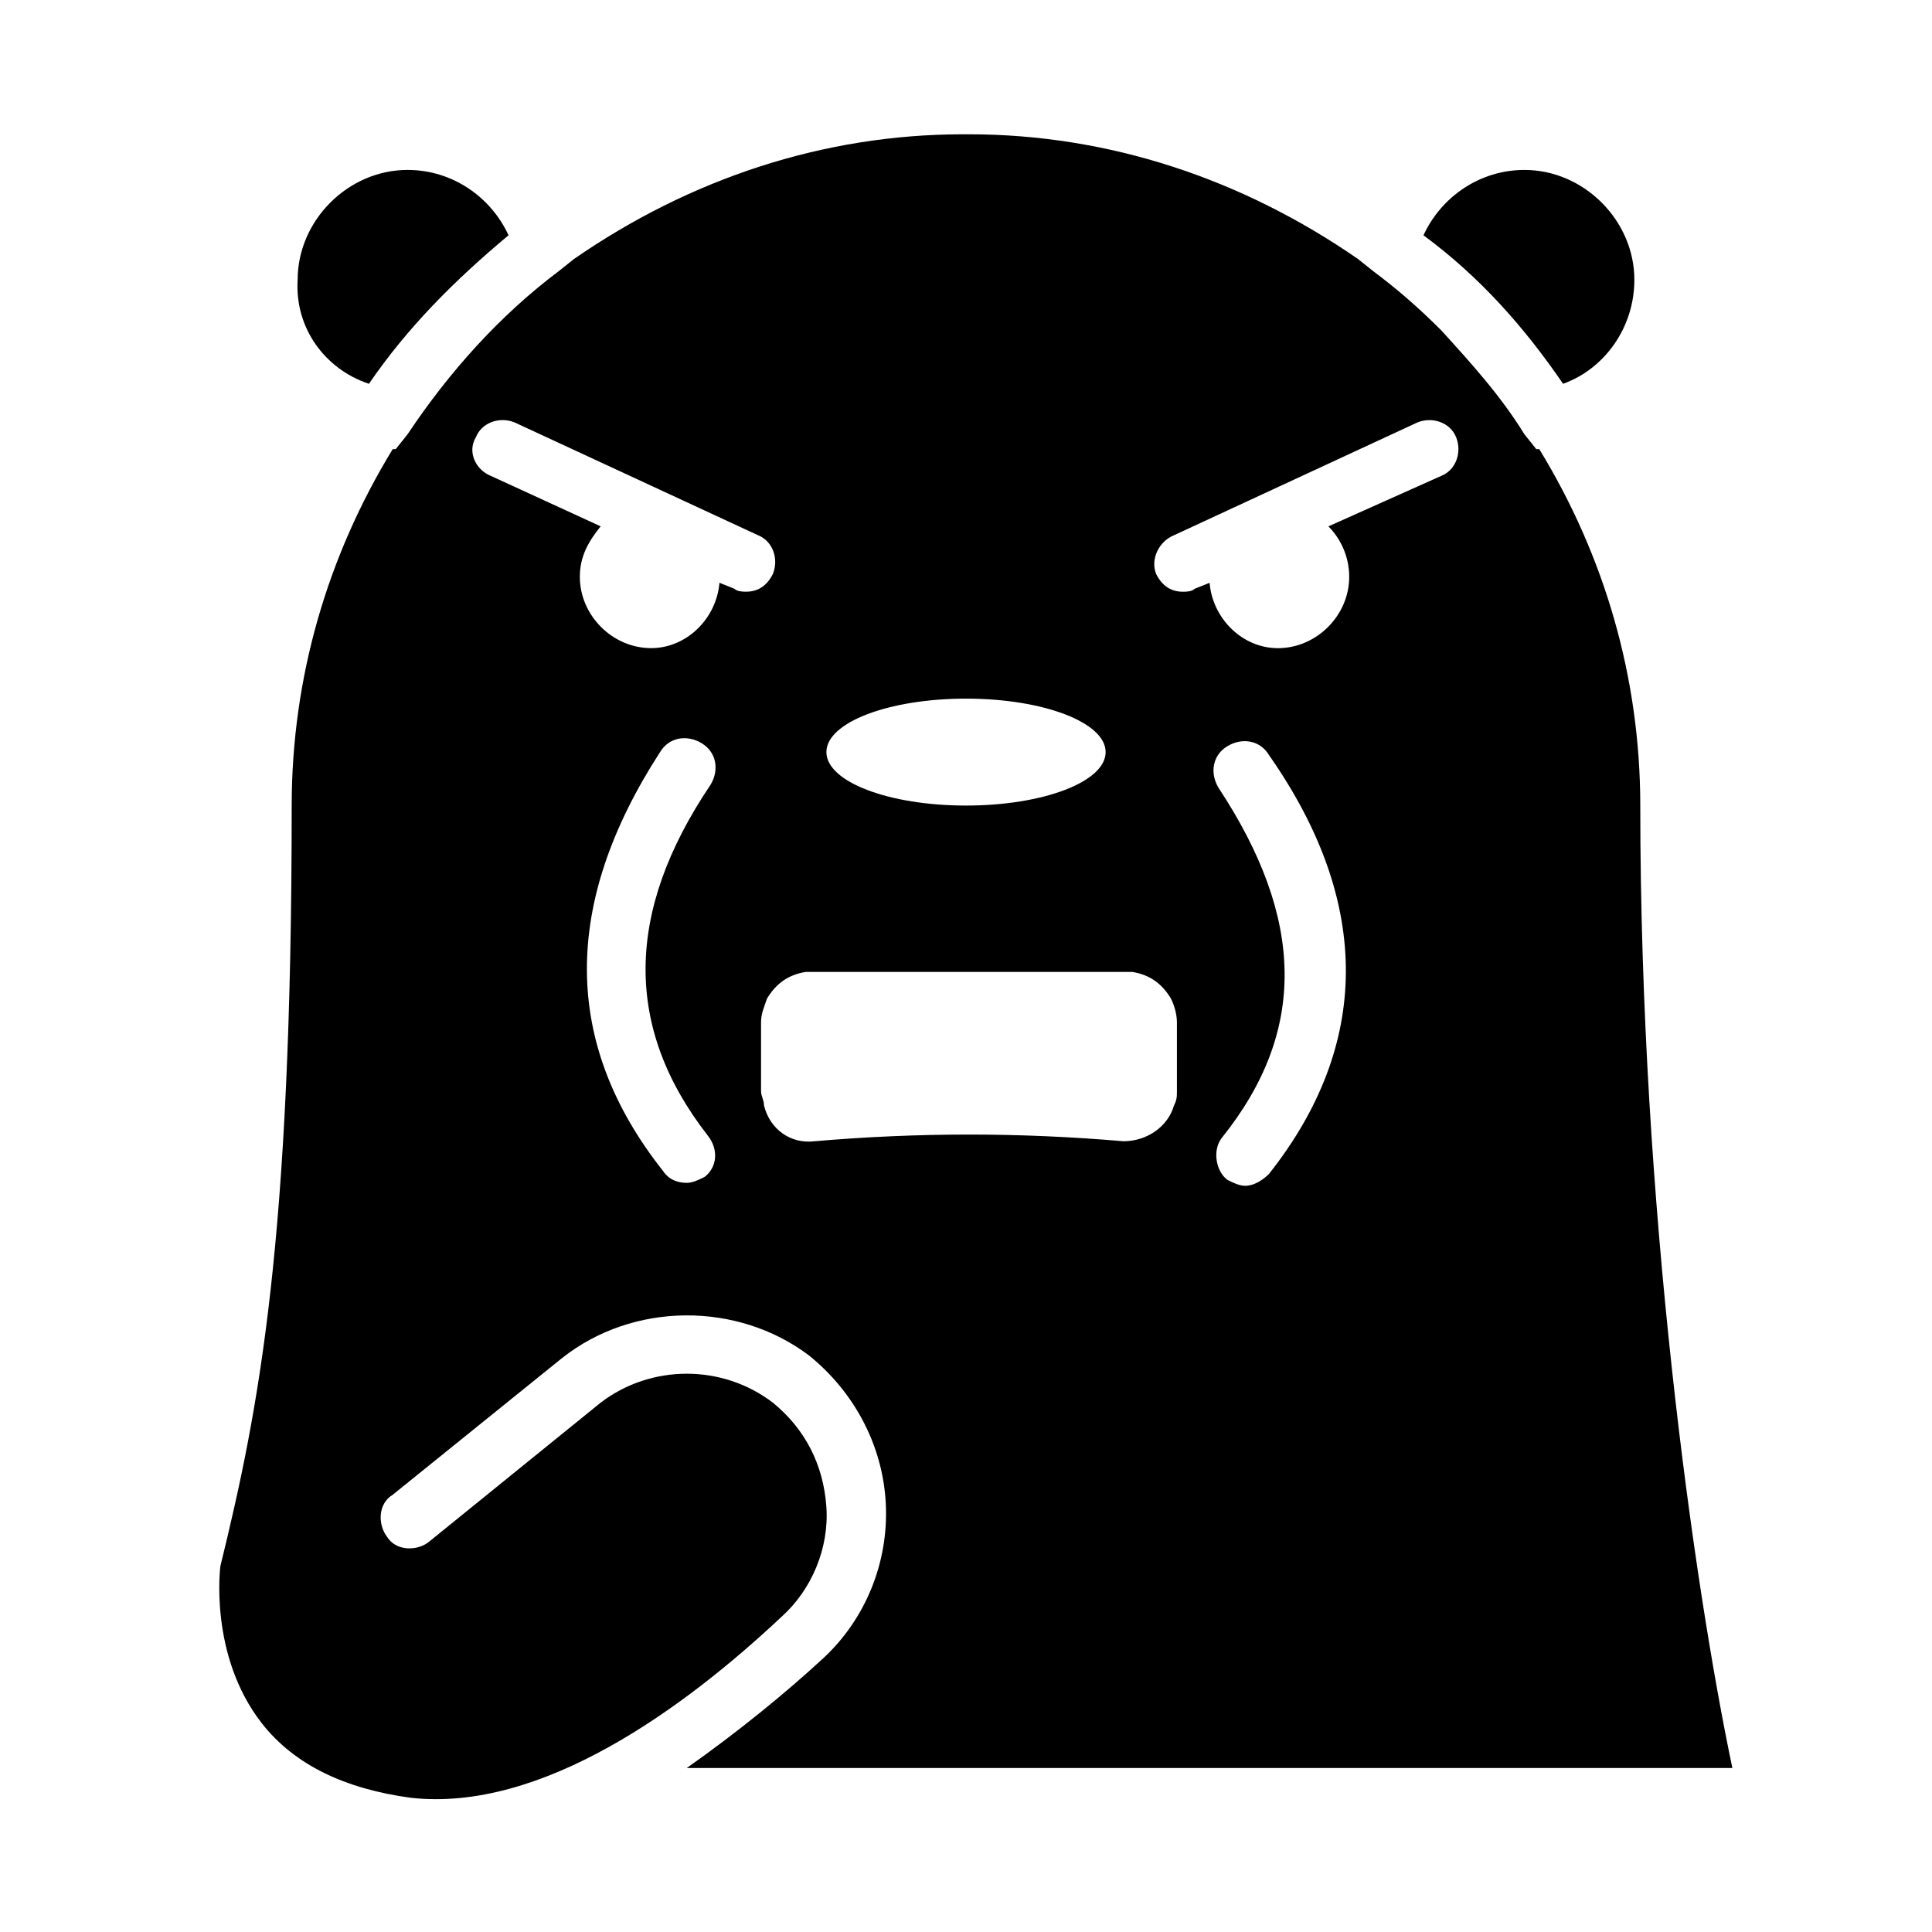 <?xml version="1.0" encoding="UTF-8"?>
<!-- Uploaded to: SVG Repo, www.svgrepo.com, Generator: SVG Repo Mixer Tools -->
<svg fill="#000000" width="800px" height="800px" version="1.1" viewBox="144 144 512 512" xmlns="http://www.w3.org/2000/svg">
 <g>
  <path d="m292.94 503.91c18.895-14.957 46.445-14.957 65.336-0.789 11.809 9.445 19.68 23.617 20.469 39.359 0.789 15.742-5.512 30.699-16.531 40.934-10.234 9.445-22.828 19.68-36.211 29.125h277.09c-10.234-48.805-24.402-148.78-24.402-255.05 0-33.852-9.445-66.125-26.766-94.465h-0.789l-3.148-3.938c-6.293-10.227-14.164-18.887-22.039-27.543-6.297-6.297-11.809-11.02-18.105-15.742l-3.938-3.148c-30.699-21.258-66.121-33.066-103.12-33.066h-1.574c-37 0-72.422 11.809-103.12 33.062l-3.938 3.148c-15.742 11.809-29.125 26.766-40.148 43.297l-3.148 3.938h-0.789c-17.32 28.34-26.766 60.613-26.766 94.465 0 115.72-8.66 159.8-18.895 201.52 0 0-3.148 23.617 11.02 41.723 8.66 11.02 22.043 17.32 39.359 19.68 34.637 3.938 72.422-23.617 98.398-48.02 7.871-7.086 12.594-18.105 11.809-29.125-0.789-11.02-5.512-20.469-14.168-27.551-13.383-10.234-32.273-10.234-45.656 0l-45.656 37c-3.148 2.363-8.66 2.363-11.02-1.574-2.363-3.148-2.363-8.66 1.574-11.02zm37.789-48.02c-1.574 0.789-3.148 1.574-4.723 1.574-2.363 0-4.723-0.789-6.297-3.148-26.766-33.852-26.766-70.848-0.789-111 2.363-3.938 7.086-4.723 11.02-2.363 3.938 2.363 4.723 7.086 2.363 11.02-22.828 33.852-22.828 64.551-0.789 92.891 3.148 3.938 2.363 8.66-0.785 11.023zm149.57-0.789c-1.574 1.574-3.938 3.148-6.297 3.148-1.574 0-3.148-0.789-4.723-1.574-3.148-2.363-3.938-7.871-1.574-11.02 22.828-28.34 22.043-58.254-0.789-92.891-2.363-3.938-1.574-8.66 2.363-11.02 3.938-2.363 8.66-1.574 11.02 2.363 27.551 39.359 26.766 77.145 0 110.99zm-25.191-169.25 64.551-29.914c3.938-1.574 8.66 0 10.234 3.938s0 8.66-3.938 10.234l-29.914 13.383c3.148 3.148 5.512 7.871 5.512 13.383 0 10.234-8.66 18.895-18.895 18.895-9.445 0-17.32-7.871-18.105-17.32l-3.938 1.574c-0.789 0.789-2.363 0.789-3.148 0.789-3.148 0-5.512-1.574-7.086-4.723-1.57-3.941 0.793-8.664 4.727-10.238zm-55.102 43.293c20.469 0 37 6.297 37 14.168s-16.531 14.168-37 14.168-37-6.297-37-14.168c0-7.867 16.531-14.168 37-14.168zm-41.723 72.426h84.23 1.574c4.723 0.789 7.871 3.148 10.234 7.086 0.789 1.574 1.574 3.938 1.574 6.297v18.105c0 1.574 0 2.363-0.789 3.938-1.574 5.512-7.086 9.445-13.383 9.445-27.551-2.363-54.316-2.363-81.867 0-6.297 0.789-11.809-3.148-13.383-9.445 0-1.574-0.789-2.363-0.789-3.938v-18.105c0-2.363 0.789-3.938 1.574-6.297 2.363-3.938 5.512-6.297 10.234-7.086h0.789zm-88.168-141.7c1.574-3.938 6.297-5.512 10.234-3.938l64.551 29.914c3.938 1.574 5.512 6.297 3.938 10.234-1.574 3.148-3.938 4.723-7.086 4.723-0.789 0-2.363 0-3.148-0.789l-3.938-1.574c-0.789 9.445-8.66 17.32-18.105 17.32-10.234 0-18.895-8.66-18.895-18.895 0-5.512 2.363-9.445 5.512-13.383l-29.125-13.379c-3.938-1.574-6.297-6.297-3.938-10.234z"/>
  <path d="m558.23 245.71c11.02-3.938 18.895-14.957 18.895-27.551 0-15.742-13.383-29.125-29.125-29.125-11.809 0-22.043 7.086-26.766 17.32 14.953 11.016 26.762 24.398 36.996 39.355z"/>
  <path d="m241.77 245.71c10.234-14.957 22.828-27.551 37-39.359-4.723-10.234-14.957-17.32-26.766-17.32-15.742 0-29.125 13.383-29.125 29.125-0.789 12.598 7.082 23.617 18.891 27.555z"/>
 </g>
</svg>